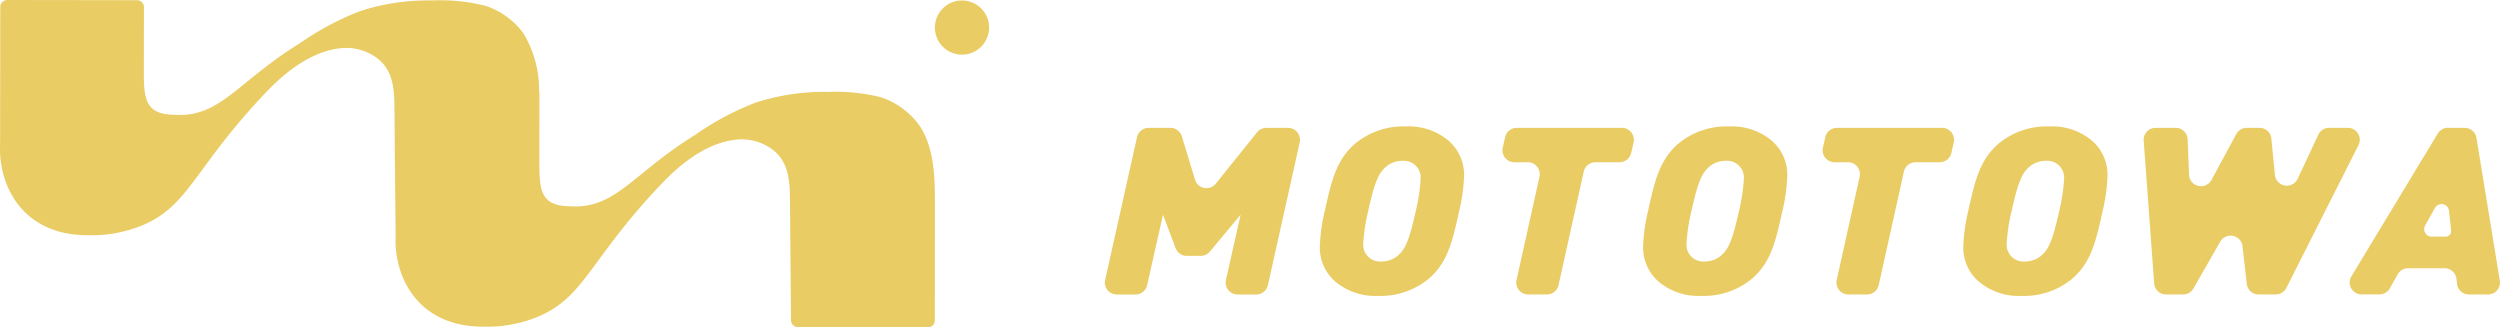 <svg xmlns="http://www.w3.org/2000/svg" width="246.449" height="32.27" viewBox="0 0 246.449 32.27"><defs><clipPath id="a"><path fill="none" d="M0 0h246.449v32.27H0z"/></clipPath></defs><g fill="#eacc65" clip-path="url(#a)"><path d="M113.224 12.602h2.153a1.18 1.18 0 0 1 1.128.835l1.3 4.276a1.177 1.177 0 0 0 2.045.395l4.067-5.063a1.18 1.18 0 0 1 .918-.441h2.142a1.178 1.178 0 0 1 1.149 1.434l-3.138 14.073a1.175 1.175 0 0 1-1.148.921h-1.838a1.177 1.177 0 0 1-1.149-1.435l1.445-6.431-3.028 3.636a1.18 1.18 0 0 1-.9.424h-1.376a1.18 1.18 0 0 1-1.1-.76l-1.248-3.3-1.562 6.948a1.18 1.18 0 0 1-1.149.919h-1.841a1.177 1.177 0 0 1-1.149-1.434l3.138-14.072a1.18 1.18 0 0 1 1.15-.922m18.373 15.132a4.46 4.46 0 0 1-1.5-3.369 17.6 17.6 0 0 1 .486-3.553c.641-2.884 1.1-4.959 2.9-6.575a7.44 7.44 0 0 1 5.1-1.776 6.1 6.1 0 0 1 4.238 1.431 4.46 4.46 0 0 1 1.5 3.367 17.6 17.6 0 0 1-.486 3.553c-.64 2.885-1.1 4.961-2.895 6.576a7.44 7.44 0 0 1-5.1 1.777 6.1 6.1 0 0 1-4.239-1.431m4.572-1.961a2.43 2.43 0 0 0 1.69-.646c.692-.624 1.076-1.546 1.692-4.315a18 18 0 0 0 .486-3.23 1.654 1.654 0 0 0-1.798-1.728 2.44 2.44 0 0 0-1.691.645c-.692.623-1.075 1.547-1.69 4.315a18 18 0 0 0-.486 3.231 1.655 1.655 0 0 0 1.793 1.73m14.434-9.784h-1.324a1.178 1.178 0 0 1-1.149-1.437l.235-1.037a1.18 1.18 0 0 1 1.148-.918h10.368a1.177 1.177 0 0 1 1.148 1.437l-.235 1.037a1.18 1.18 0 0 1-1.148.918h-2.38a1.18 1.18 0 0 0-1.15.922l-2.485 11.191a1.18 1.18 0 0 1-1.15.922h-1.839a1.178 1.178 0 0 1-1.15-1.433l2.259-10.171a1.178 1.178 0 0 0-1.15-1.433m12.864 11.745a4.46 4.46 0 0 1-1.5-3.369 17.6 17.6 0 0 1 .486-3.553c.641-2.884 1.1-4.959 2.894-6.575a7.44 7.44 0 0 1 5.1-1.776 6.1 6.1 0 0 1 4.238 1.431 4.46 4.46 0 0 1 1.5 3.367 17.6 17.6 0 0 1-.486 3.553c-.64 2.885-1.1 4.961-2.895 6.576a7.44 7.44 0 0 1-5.1 1.777 6.1 6.1 0 0 1-4.239-1.431m4.572-1.961a2.43 2.43 0 0 0 1.69-.646c.692-.624 1.076-1.546 1.692-4.315a18 18 0 0 0 .485-3.23 1.653 1.653 0 0 0-1.791-1.728 2.44 2.44 0 0 0-1.691.645c-.692.623-1.075 1.547-1.69 4.315a18 18 0 0 0-.486 3.231 1.655 1.655 0 0 0 1.793 1.73m14.129-9.784h-1.324a1.178 1.178 0 0 1-1.149-1.437l.235-1.037a1.18 1.18 0 0 1 1.148-.918h10.368a1.177 1.177 0 0 1 1.148 1.437l-.235 1.037a1.18 1.18 0 0 1-1.148.918h-2.38a1.18 1.18 0 0 0-1.15.922l-2.485 11.191a1.18 1.18 0 0 1-1.15.922h-1.839a1.178 1.178 0 0 1-1.15-1.433l2.259-10.171a1.178 1.178 0 0 0-1.15-1.433m12.864 11.745a4.46 4.46 0 0 1-1.5-3.369 17.6 17.6 0 0 1 .486-3.553c.641-2.884 1.1-4.959 2.9-6.575a7.44 7.44 0 0 1 5.1-1.776 6.1 6.1 0 0 1 4.238 1.431 4.46 4.46 0 0 1 1.5 3.367 17.6 17.6 0 0 1-.486 3.553c-.64 2.885-1.1 4.961-2.895 6.576a7.44 7.44 0 0 1-5.1 1.777 6.1 6.1 0 0 1-4.239-1.431m4.572-1.961a2.43 2.43 0 0 0 1.69-.646c.692-.624 1.076-1.546 1.692-4.315a18 18 0 0 0 .486-3.23 1.654 1.654 0 0 0-1.798-1.728 2.44 2.44 0 0 0-1.691.645c-.692.623-1.075 1.547-1.69 4.315a18 18 0 0 0-.486 3.231 1.655 1.655 0 0 0 1.793 1.73m12.89-13.176h1.981a1.176 1.176 0 0 1 1.176 1.13l.141 3.491a1.177 1.177 0 0 0 2.212.513l2.442-4.517a1.18 1.18 0 0 1 1.036-.617h1.252a1.177 1.177 0 0 1 1.172 1.063l.35 3.575a1.177 1.177 0 0 0 2.238.385l2.037-4.345a1.18 1.18 0 0 1 1.065-.678h1.847a1.177 1.177 0 0 1 1.051 1.708l-7.109 14.073a1.18 1.18 0 0 1-1.051.646h-1.683a1.177 1.177 0 0 1-1.17-1.044l-.423-3.712a1.177 1.177 0 0 0-2.191-.452l-2.64 4.615a1.18 1.18 0 0 1-1.022.593h-1.68a1.176 1.176 0 0 1-1.173-1.091l-1.032-14.073a1.177 1.177 0 0 1 1.174-1.263m28.828 0h1.64a1.18 1.18 0 0 1 1.162.987l2.3 14.073a1.178 1.178 0 0 1-1.162 1.368h-1.887a1.18 1.18 0 0 1-1.171-1.05l-.052-.485a1.18 1.18 0 0 0-1.171-1.051h-3.595a1.18 1.18 0 0 0-1.028.6l-.773 1.38a1.18 1.18 0 0 1-1.027.6h-1.754a1.177 1.177 0 0 1-1.008-1.786l8.513-14.073a1.18 1.18 0 0 1 1.008-.568m.308 10.115-.211-1.937a.738.738 0 0 0-1.377-.281l-.971 1.733a.738.738 0 0 0 .644 1.1h1.365a.553.553 0 0 0 .55-.613M92.154 31.581a.68.68 0 0 1-.683.689c-4.093-.006-8.72-.02-12.813-.026a.69.69 0 0 1-.682-.683l-.1-11.794c-.021-2.156-.1-4.517-2.831-5.649a5.05 5.05 0 0 0-2.478-.349c-2.847.3-5.406 2.3-7.337 4.334-7.2 7.565-7.552 11.2-12.291 13.157a13.2 13.2 0 0 1-5.364.941c-6.385-.01-8.745-4.913-8.575-8.881v-.1q-.062-6.234-.116-12.468c-.012-2.156-.087-4.517-2.831-5.65a5.04 5.04 0 0 0-2.477-.348c-2.847.3-5.4 2.3-7.338 4.334-7.2 7.565-7.551 11.2-12.282 13.156a13.2 13.2 0 0 1-5.373.942C2.208 23.174-.161 18.269.008 14.3L.027.689A.7.7 0 0 1 .719 0l12.79.018a.69.69 0 0 1 .681.691l-.01 6.572c0 2.658.292 4.031 3.1 4.034.016 0 .031.008.047.008 4.407.226 6.114-3.277 12.188-7.032a28 28 0 0 1 6-3.2A21.8 21.8 0 0 1 42.624.043a18.3 18.3 0 0 1 5.245.533 7.6 7.6 0 0 1 3.721 2.695 10.8 10.8 0 0 1 1.553 5.766c.023.6.029 1.2.028 1.773v5.489c0 2.658.285 4.031 3.1 4.035.016 0 .024.007.039.007 4.414.226 6.121-3.277 12.188-7.024a27.7 27.7 0 0 1 6.011-3.207 21.8 21.8 0 0 1 7.106-1.048 18.3 18.3 0 0 1 5.245.532 7.7 7.7 0 0 1 3.721 2.695c1.464 2.08 1.585 5 1.582 7.538Z"/><path d="m53.181 9.037-.01 7.261v-5.489a47 47 0 0 0-.029-1.773Zm44.323-6.32A2.671 2.671 0 1 1 94.833.046a2.67 2.67 0 0 1 2.671 2.671"/></g></svg>